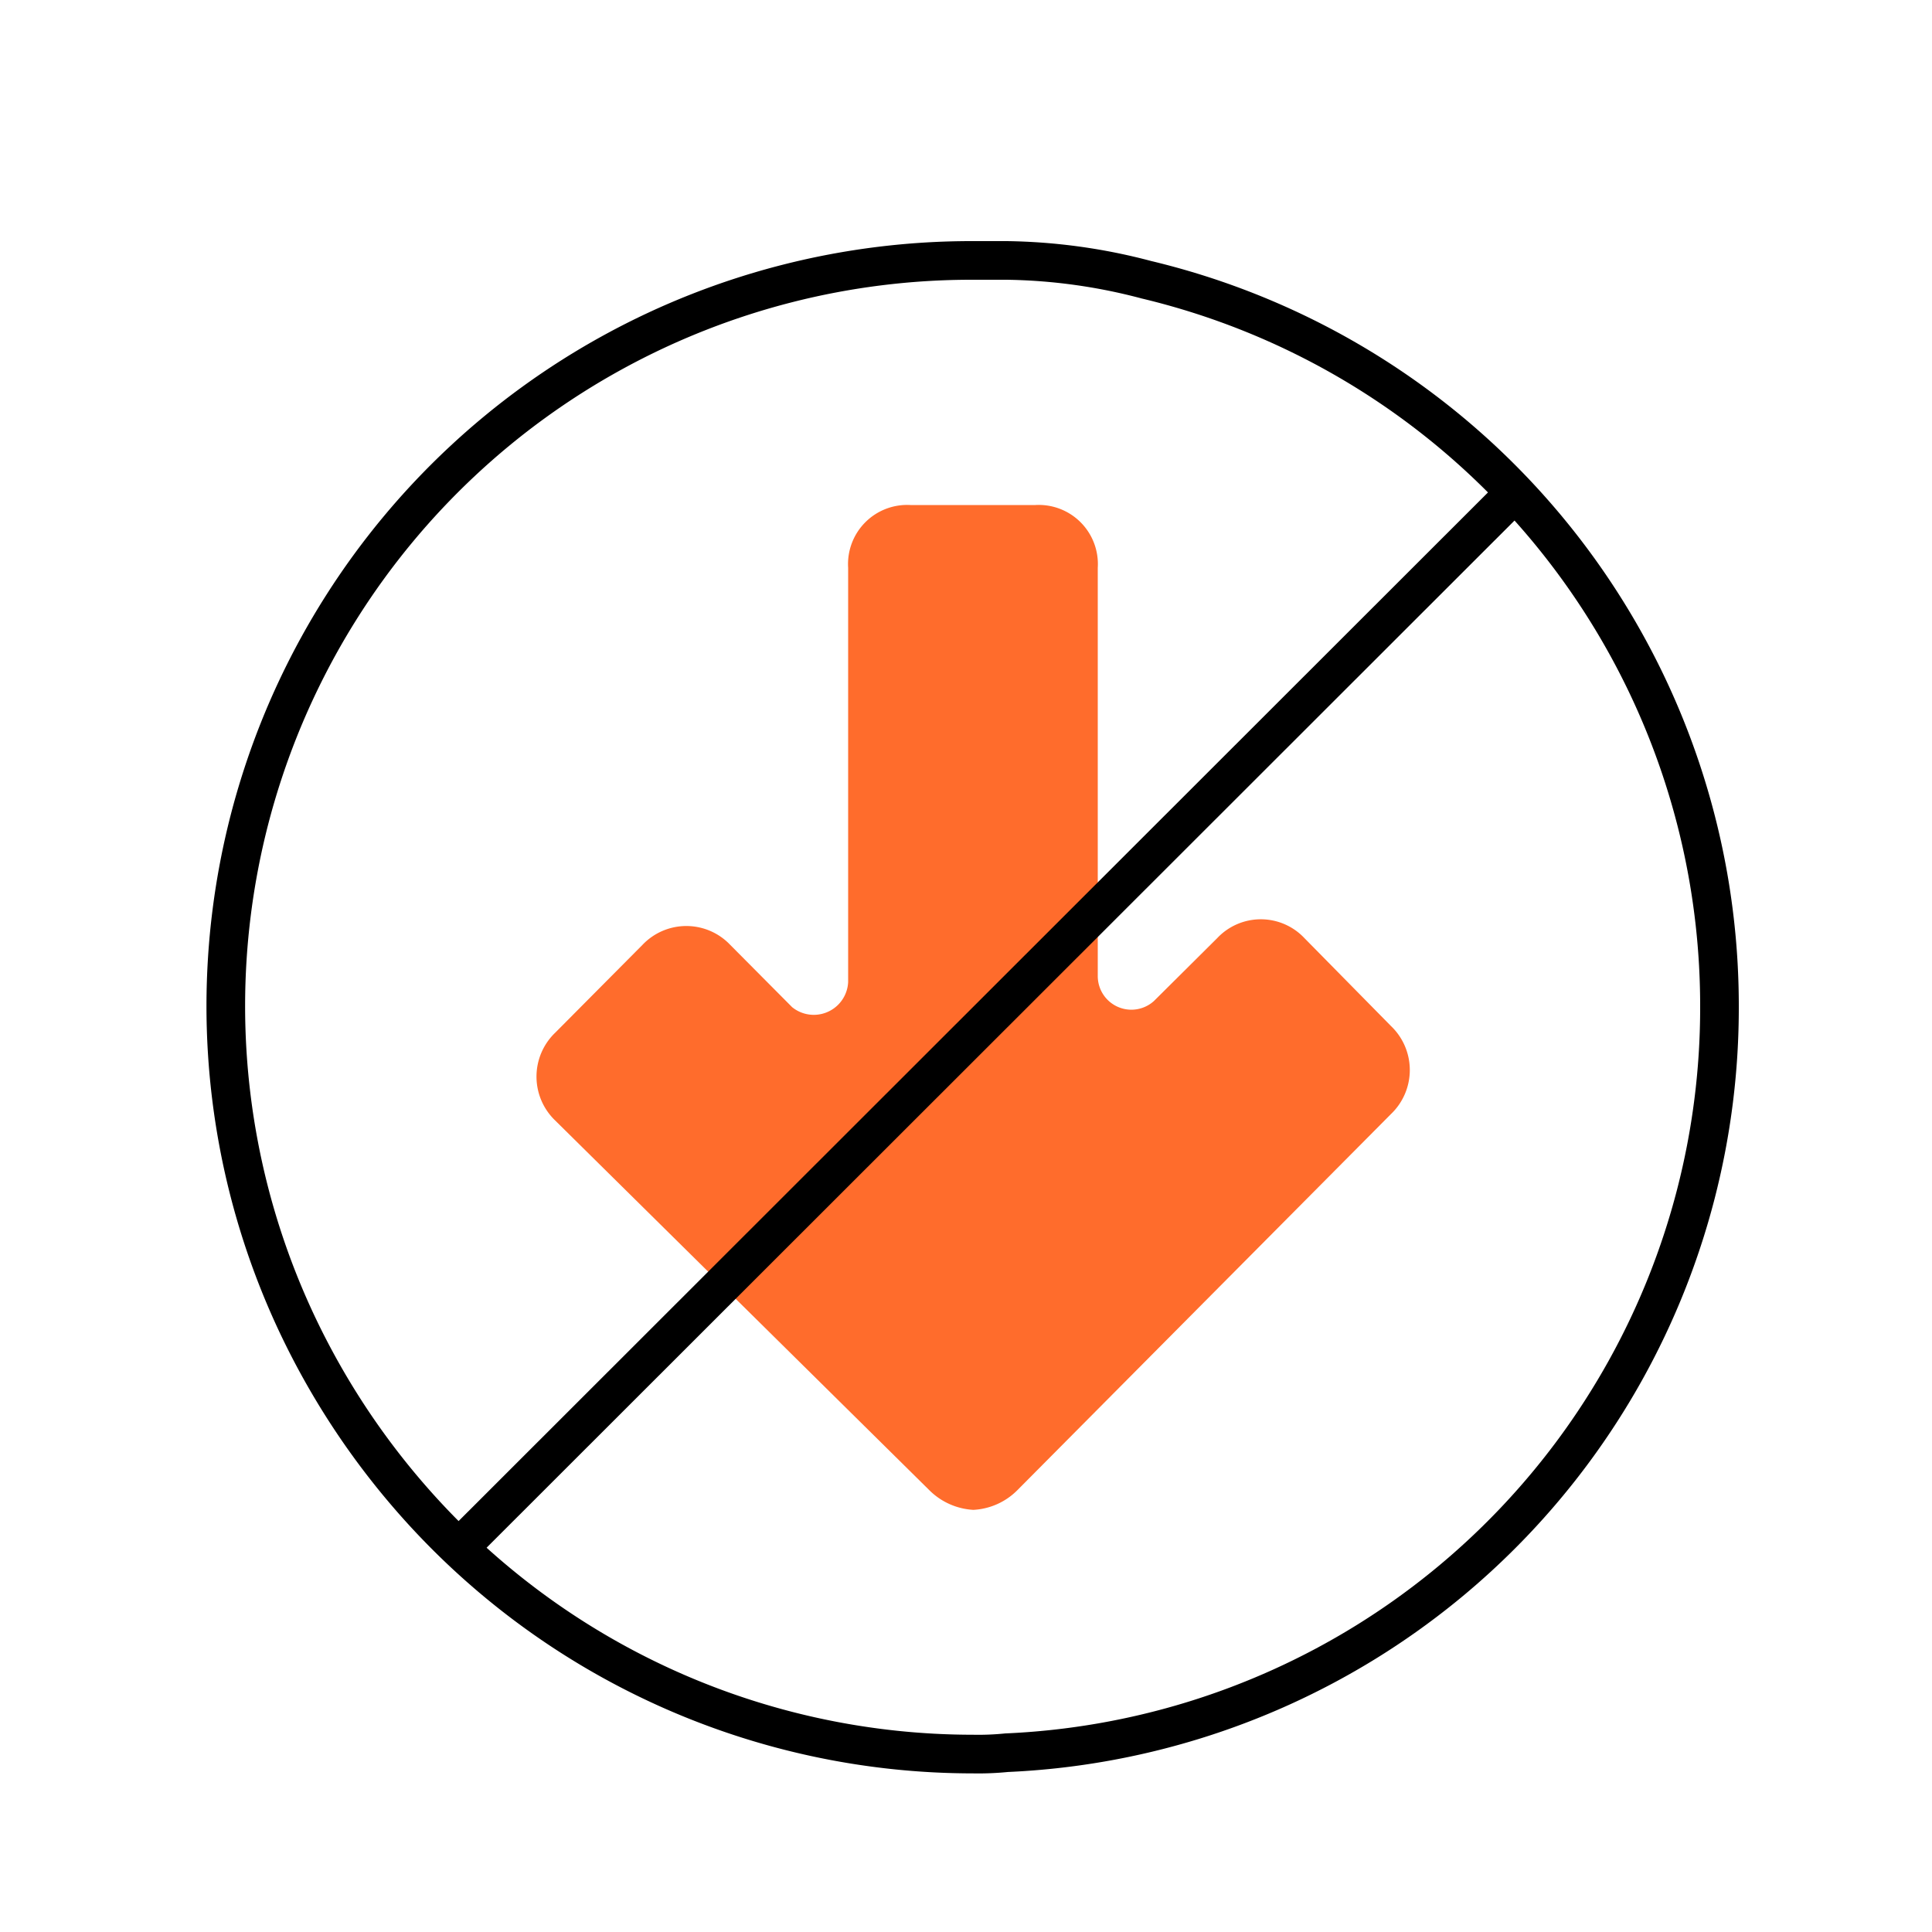 <svg id="Layer_133" data-name="Layer 133" xmlns="http://www.w3.org/2000/svg" viewBox="0 0 100 100"><defs><style>.cls-1{fill:none;stroke:#000;stroke-miterlimit:10;stroke-width:2px;}.cls-2{fill:#ff6c2c;fill-rule:evenodd;}</style></defs><g id="Layer_127_copy" data-name="Layer 127 copy"><path class="cls-1" d="M89,52.08a38.59,38.59,0,0,1-36.9,38.64,14.63,14.63,0,0,1-1.75.07,38.58,38.58,0,0,1-29-13.15,39.18,39.18,0,0,1-6-9.16,38.59,38.59,0,0,1,35-55h1.75a29.65,29.65,0,0,1,7.24,1A38.64,38.64,0,0,1,89,52.08Z"/><path class="cls-2" d="M52.64,77.15a3.46,3.46,0,0,1-2.26,1,3.5,3.5,0,0,1-2.26-1L28.74,58a3.15,3.15,0,0,1,0-4.55l4.52-4.55a3.13,3.13,0,0,1,4.53,0L41,52.13a1.78,1.78,0,0,0,2.9-1.3V29.39a3.06,3.06,0,0,1,3.23-3.25h6.46a3.06,3.06,0,0,1,3.23,3.25V50.51a1.74,1.74,0,0,0,2.91,1.3L63,48.56a3.1,3.1,0,0,1,4.52,0L72,53.11a3.15,3.15,0,0,1,0,4.55Z"/><line class="cls-1" x1="77.78" y1="26.14" x2="23.64" y2="80.24"/></g></svg>
